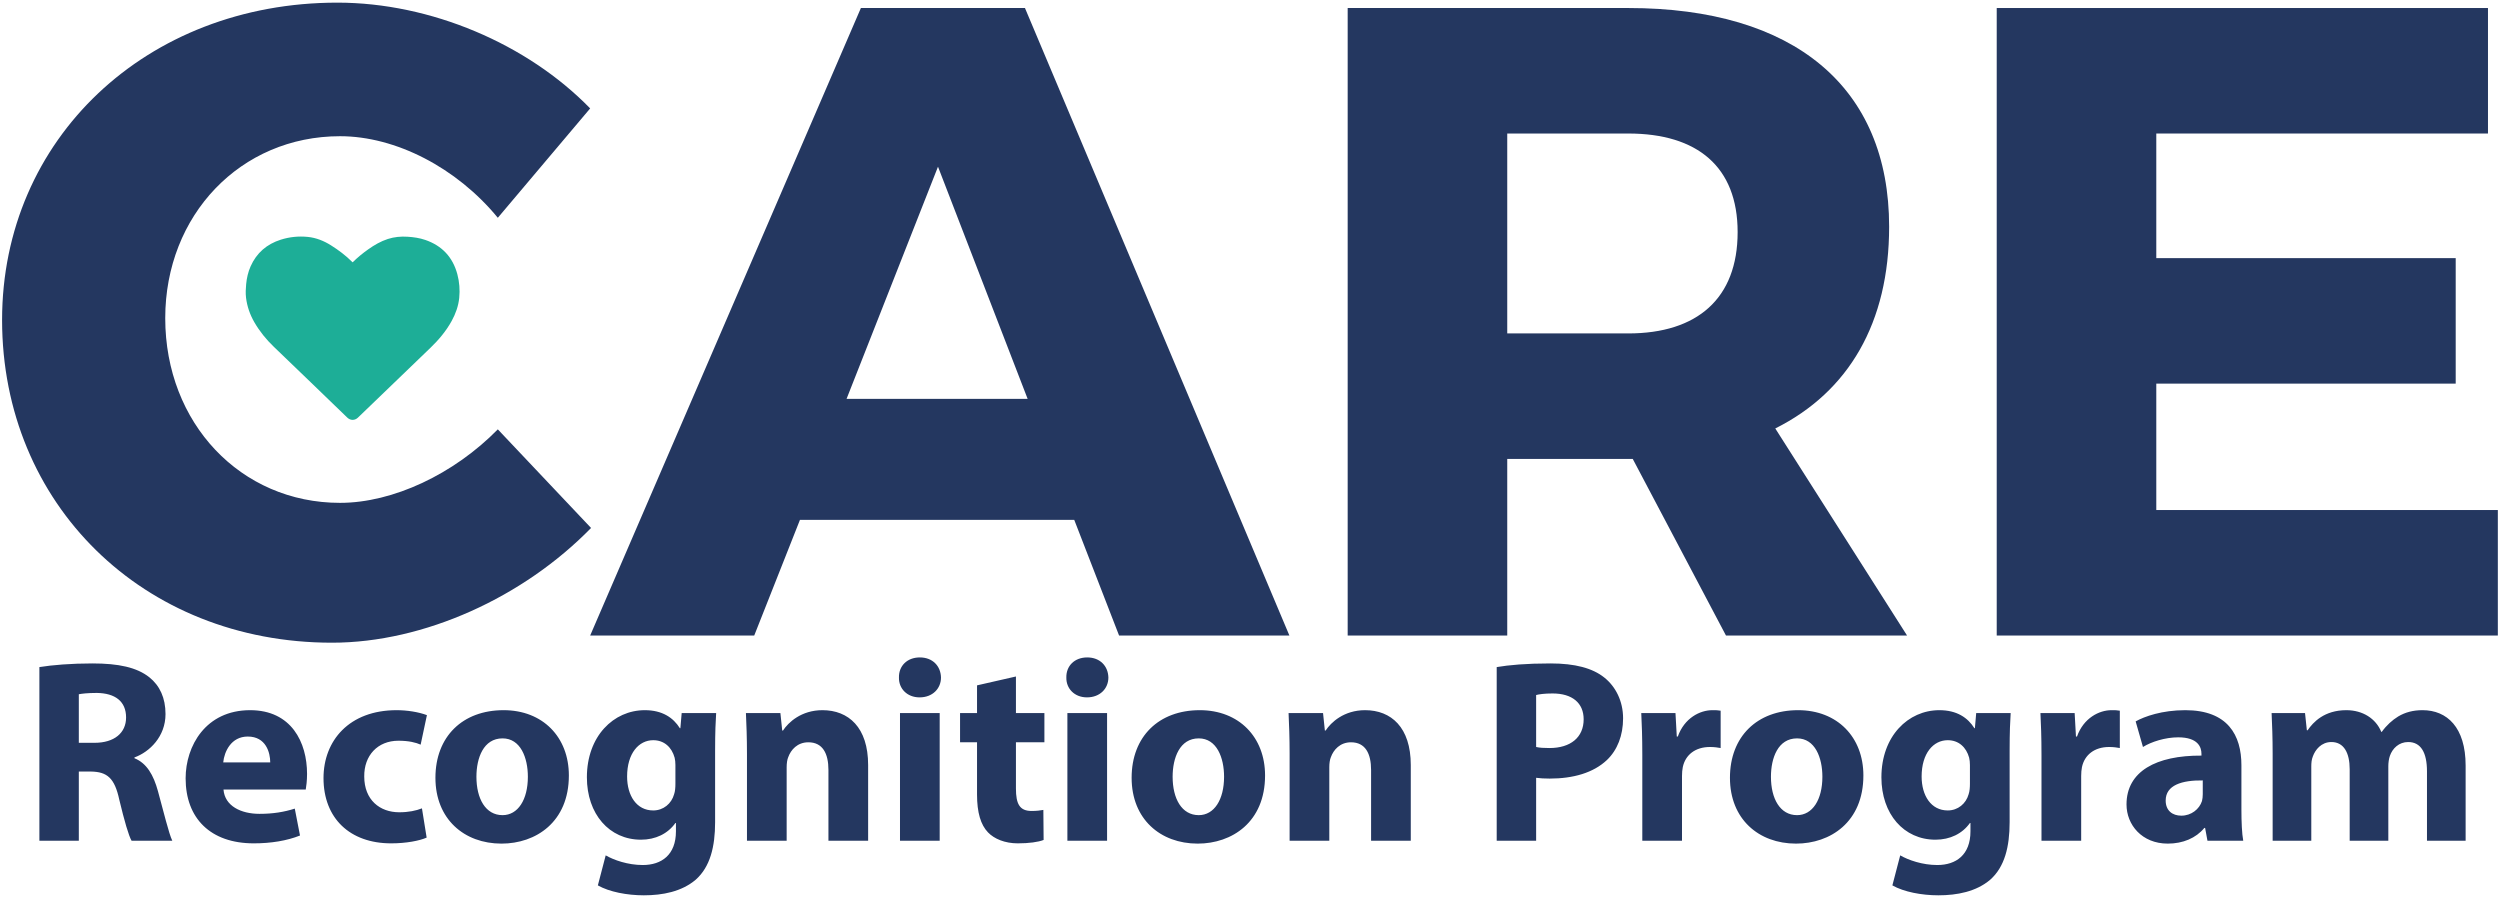 <?xml version="1.0" encoding="UTF-8" standalone="no"?>
<svg width="400px" height="144px" viewBox="0 0 400 144" version="1.1" xmlns="http://www.w3.org/2000/svg" xmlns:xlink="http://www.w3.org/1999/xlink">
    <!-- Generator: Sketch 47.1 (45422) - http://www.bohemiancoding.com/sketch -->
    <title>LogansportMemorialHospital_CARE-Recognition-Program</title>
    <desc>Created with Sketch.</desc>
    <defs></defs>
    <g id="Page-1" stroke="none" stroke-width="1" fill="none" fill-rule="evenodd">
        <g id="LogansportMemorialHospital_CARE-Recognition-Program">
            <path d="M56.425,41.972 C57.2,41.195 58.036,40.522 58.912,39.898 C59.89,39.204 60.915,38.606 62.064,38.234 C63.096,37.901 64.148,37.809 65.225,37.878 C66.185,37.938 67.131,38.076 68.043,38.388 C70.72,39.308 72.439,41.136 73.174,43.871 C73.507,45.112 73.604,46.382 73.476,47.662 C73.344,48.981 72.898,50.205 72.263,51.362 C71.376,52.973 70.207,54.361 68.89,55.631 C65.141,59.244 61.391,62.853 57.64,66.464 C57.516,66.583 57.393,66.704 57.267,66.822 C56.768,67.301 56.067,67.298 55.568,66.818 C51.652,63.039 47.744,59.253 43.815,55.489 C42.589,54.314 41.535,53.013 40.69,51.549 C39.994,50.342 39.54,49.038 39.367,47.649 C39.278,46.922 39.315,46.193 39.385,45.465 C39.479,44.482 39.693,43.529 40.093,42.625 C41.05,40.463 42.689,39.059 44.925,38.349 C46.331,37.903 47.781,37.759 49.246,37.905 C50.593,38.04 51.825,38.54 52.964,39.257 C54.173,40.017 55.31,40.871 56.324,41.882 C56.353,41.909 56.383,41.934 56.425,41.972" id="Fill-1" fill="#1DAE97"></path>
            <path d="M94.425,17.347 L79.651,34.845 C73.053,26.814 63.299,21.794 54.407,21.794 C38.486,21.794 26.438,34.415 26.438,50.91 C26.438,67.692 38.486,80.457 54.407,80.457 C62.87,80.457 72.622,75.867 79.651,68.696 L94.568,84.473 C83.811,95.517 67.89,102.832 53.116,102.832 C22.852,102.832 0.334,80.6 0.334,51.196 C0.334,22.224 23.426,0.422 53.978,0.422 C68.895,0.422 84.385,7.02 94.425,17.347" id="Fill-2" fill="#243760"></path>
            <path d="M150.079,26.67 L135.45,63.819 L164.422,63.819 L150.079,26.67 Z M127.991,83.182 L120.676,101.685 L94.427,101.685 L137.744,1.283 L163.993,1.283 L206.304,101.685 L179.052,101.685 L171.88,83.182 L127.991,83.182 L127.991,83.182 Z" id="Fill-3" fill="#243760"></path>
            <path d="M260.522,53.349 C271.567,53.349 278.021,47.755 278.021,37.141 C278.021,26.67 271.567,21.363 260.522,21.363 L241.159,21.363 L241.159,53.349 L260.522,53.349 Z M261.24,73.428 L241.159,73.428 L241.159,101.685 L215.628,101.685 L215.628,1.283 L260.522,1.283 C287.057,1.283 302.262,13.905 302.262,36.28 C302.262,51.627 295.806,62.672 284.045,68.553 L305.13,101.685 L276.156,101.685 L261.24,73.428 L261.24,73.428 Z" id="Fill-4" fill="#243760"></path>
            <polyline id="Fill-5" fill="#243760" points="345.006 21.363 345.006 41.301 392.912 41.301 392.912 61.38 345.006 61.38 345.006 81.605 399.653 81.605 399.653 101.685 319.475 101.685 319.475 1.283 398.076 1.283 398.076 21.363 345.006 21.363"></polyline>
            <path d="M6.302,134.518 L6.302,106.734 C8.349,106.399 11.399,106.149 14.784,106.149 C18.962,106.149 21.886,106.775 23.892,108.363 C25.563,109.7 26.482,111.664 26.482,114.254 C26.482,117.847 23.934,120.313 21.51,121.19 L21.51,121.315 C23.474,122.109 24.56,123.989 25.271,126.58 C26.148,129.755 27.026,133.432 27.569,134.518 L21.051,134.518 C20.591,133.724 19.923,131.426 19.087,127.958 C18.335,124.449 17.123,123.488 14.533,123.446 L12.611,123.446 L12.611,134.518 L6.302,134.518 Z M12.611,111.079 L12.611,118.85 L15.118,118.85 C18.293,118.85 20.173,117.263 20.173,114.797 C20.173,112.207 18.419,110.912 15.494,110.87 C13.948,110.87 13.071,110.995 12.611,111.079 Z M48.919,126.329 L35.758,126.329 C35.967,128.961 38.558,130.215 41.524,130.215 C43.697,130.215 45.451,129.922 47.165,129.379 L48,133.683 C45.911,134.518 43.362,134.936 40.605,134.936 C33.669,134.936 29.7,130.925 29.7,124.532 C29.7,119.352 32.917,113.628 40.02,113.628 C46.621,113.628 49.128,118.767 49.128,123.822 C49.128,124.908 49.003,125.869 48.919,126.329 Z M35.716,121.984 L43.237,121.984 C43.237,120.438 42.569,117.847 39.644,117.847 C36.97,117.847 35.884,120.271 35.716,121.984 Z M67.512,129.337 C66.551,129.713 65.382,129.964 63.877,129.964 C60.786,129.964 58.279,128 58.279,124.24 C58.237,120.897 60.41,118.516 63.752,118.516 C65.423,118.516 66.551,118.808 67.304,119.143 L68.306,114.421 C66.969,113.92 65.131,113.628 63.46,113.628 C55.855,113.628 51.761,118.516 51.761,124.491 C51.761,130.925 55.981,134.936 62.582,134.936 C65.006,134.936 67.136,134.518 68.264,134.017 L67.512,129.337 Z M80.574,113.628 C86.841,113.628 91.019,117.931 91.019,124.073 C91.019,131.552 85.713,134.978 80.239,134.978 C74.265,134.978 69.669,131.05 69.669,124.449 C69.669,117.847 74.014,113.628 80.574,113.628 Z M80.407,118.14 C77.357,118.14 76.228,121.274 76.228,124.282 C76.228,127.791 77.691,130.424 80.407,130.424 C82.872,130.424 84.459,127.958 84.459,124.282 C84.459,121.232 83.289,118.14 80.407,118.14 Z M109.069,114.087 L114.584,114.087 C114.501,115.382 114.417,117.095 114.417,120.145 L114.417,131.552 C114.417,135.479 113.623,138.696 111.325,140.744 C109.069,142.665 106.019,143.25 103.011,143.25 C100.337,143.25 97.496,142.707 95.657,141.663 L96.911,136.858 C98.206,137.61 100.462,138.404 102.844,138.404 C105.852,138.404 108.15,136.774 108.15,133.014 L108.15,131.677 L108.066,131.677 C106.855,133.39 104.891,134.351 102.551,134.351 C97.496,134.351 93.902,130.256 93.902,124.365 C93.902,117.806 98.164,113.628 103.178,113.628 C105.977,113.628 107.732,114.839 108.776,116.51 L108.86,116.51 L109.069,114.087 Z M108.066,125.41 L108.066,122.402 C108.066,121.984 108.024,121.566 107.941,121.232 C107.481,119.56 106.27,118.432 104.515,118.432 C102.217,118.432 100.337,120.521 100.337,124.24 C100.337,127.29 101.841,129.672 104.515,129.672 C106.144,129.672 107.439,128.585 107.857,127.081 C108.024,126.621 108.066,125.953 108.066,125.41 Z M119.515,134.518 L125.865,134.518 L125.865,122.736 C125.865,122.151 125.949,121.524 126.116,121.148 C126.534,119.978 127.578,118.767 129.333,118.767 C131.631,118.767 132.55,120.563 132.55,123.195 L132.55,134.518 L138.901,134.518 L138.901,122.402 C138.901,116.385 135.768,113.628 131.589,113.628 C128.205,113.628 126.116,115.591 125.281,116.886 L125.155,116.886 L124.863,114.087 L119.348,114.087 C119.431,115.884 119.515,118.056 119.515,120.605 L119.515,134.518 Z M150.35,134.518 L150.35,114.087 L143.999,114.087 L143.999,134.518 L150.35,134.518 Z M147.174,105.188 C145.127,105.188 143.79,106.567 143.832,108.405 C143.79,110.16 145.127,111.58 147.133,111.58 C149.222,111.58 150.559,110.16 150.559,108.405 C150.517,106.567 149.222,105.188 147.174,105.188 Z M156.325,109.658 L156.325,114.087 L153.609,114.087 L153.609,118.767 L156.325,118.767 L156.325,127.123 C156.325,130.006 156.91,131.969 158.08,133.181 C159.082,134.226 160.795,134.936 162.843,134.936 C164.639,134.936 166.143,134.727 166.979,134.393 L166.937,129.588 C166.478,129.672 165.851,129.755 165.057,129.755 C163.135,129.755 162.55,128.627 162.55,126.162 L162.55,118.767 L167.104,118.767 L167.104,114.087 L162.55,114.087 L162.55,108.238 L156.325,109.658 Z M177.132,134.518 L177.132,114.087 L170.782,114.087 L170.782,134.518 L177.132,134.518 Z M173.957,105.188 C171.91,105.188 170.573,106.567 170.615,108.405 C170.573,110.16 171.91,111.58 173.915,111.58 C176.004,111.58 177.341,110.16 177.341,108.405 C177.3,106.567 176.004,105.188 173.957,105.188 Z M191.965,113.628 C198.232,113.628 202.41,117.931 202.41,124.073 C202.41,131.552 197.104,134.978 191.631,134.978 C185.656,134.978 181.06,131.05 181.06,124.449 C181.06,117.847 185.406,113.628 191.965,113.628 Z M191.798,118.14 C188.748,118.14 187.62,121.274 187.62,124.282 C187.62,127.791 189.082,130.424 191.798,130.424 C194.263,130.424 195.851,127.958 195.851,124.282 C195.851,121.232 194.681,118.14 191.798,118.14 Z M206.338,134.518 L212.689,134.518 L212.689,122.736 C212.689,122.151 212.773,121.524 212.94,121.148 C213.358,119.978 214.402,118.767 216.157,118.767 C218.455,118.767 219.374,120.563 219.374,123.195 L219.374,134.518 L225.725,134.518 L225.725,122.402 C225.725,116.385 222.591,113.628 218.413,113.628 C215.029,113.628 212.94,115.591 212.104,116.886 L211.979,116.886 L211.686,114.087 L206.171,114.087 C206.255,115.884 206.338,118.056 206.338,120.605 L206.338,134.518 Z M239.472,134.518 L239.472,106.734 C241.436,106.399 244.193,106.149 248.079,106.149 C252.006,106.149 254.806,106.901 256.686,108.405 C258.482,109.825 259.694,112.165 259.694,114.923 C259.694,117.68 258.775,120.02 257.103,121.608 C254.931,123.655 251.714,124.574 247.953,124.574 C247.118,124.574 246.366,124.532 245.781,124.449 L245.781,134.518 L239.472,134.518 Z M245.781,111.204 L245.781,119.519 C246.324,119.644 246.992,119.686 247.912,119.686 C251.296,119.686 253.385,117.973 253.385,115.09 C253.385,112.499 251.588,110.954 248.413,110.954 C247.118,110.954 246.24,111.079 245.781,111.204 Z M262.769,134.518 L269.12,134.518 L269.12,124.156 C269.12,123.655 269.162,123.154 269.246,122.736 C269.663,120.772 271.251,119.519 273.591,119.519 C274.301,119.519 274.844,119.602 275.304,119.686 L275.304,113.711 C274.844,113.628 274.552,113.628 273.967,113.628 C272.003,113.628 269.496,114.881 268.452,117.847 L268.285,117.847 L268.076,114.087 L262.602,114.087 C262.686,115.842 262.769,117.806 262.769,120.814 L262.769,134.518 Z M287.697,113.628 C293.964,113.628 298.142,117.931 298.142,124.073 C298.142,131.552 292.836,134.978 287.362,134.978 C281.388,134.978 276.792,131.05 276.792,124.449 C276.792,117.847 281.137,113.628 287.697,113.628 Z M287.529,118.14 C284.479,118.14 283.351,121.274 283.351,124.282 C283.351,127.791 284.814,130.424 287.529,130.424 C289.995,130.424 291.582,127.958 291.582,124.282 C291.582,121.232 290.412,118.14 287.529,118.14 Z M316.192,114.087 L321.707,114.087 C321.623,115.382 321.54,117.095 321.54,120.145 L321.54,131.552 C321.54,135.479 320.746,138.696 318.448,140.744 C316.192,142.665 313.142,143.25 310.134,143.25 C307.46,143.25 304.618,142.707 302.78,141.663 L304.034,136.858 C305.329,137.61 307.585,138.404 309.966,138.404 C312.975,138.404 315.273,136.774 315.273,133.014 L315.273,131.677 L315.189,131.677 C313.977,133.39 312.014,134.351 309.674,134.351 C304.618,134.351 301.025,130.256 301.025,124.365 C301.025,117.806 305.287,113.628 310.301,113.628 C313.1,113.628 314.855,114.839 315.899,116.51 L315.983,116.51 L316.192,114.087 Z M315.189,125.41 L315.189,122.402 C315.189,121.984 315.147,121.566 315.064,121.232 C314.604,119.56 313.392,118.432 311.638,118.432 C309.34,118.432 307.46,120.521 307.46,124.24 C307.46,127.29 308.964,129.672 311.638,129.672 C313.267,129.672 314.562,128.585 314.98,127.081 C315.147,126.621 315.189,125.953 315.189,125.41 Z M326.638,134.518 L332.988,134.518 L332.988,124.156 C332.988,123.655 333.03,123.154 333.114,122.736 C333.532,120.772 335.119,119.519 337.459,119.519 C338.169,119.519 338.712,119.602 339.172,119.686 L339.172,113.711 C338.712,113.628 338.42,113.628 337.835,113.628 C335.871,113.628 333.364,114.881 332.32,117.847 L332.153,117.847 L331.944,114.087 L326.47,114.087 C326.554,115.842 326.638,117.806 326.638,120.814 L326.638,134.518 Z M358.918,134.518 L353.194,134.518 L352.818,132.471 L352.693,132.471 C351.356,134.1 349.267,134.978 346.843,134.978 C342.707,134.978 340.242,131.969 340.242,128.711 C340.242,123.404 345.005,120.856 352.233,120.897 L352.233,120.605 C352.233,119.519 351.648,117.973 348.515,117.973 C346.426,117.973 344.211,118.683 342.874,119.519 L341.704,115.424 C343.125,114.63 345.924,113.628 349.643,113.628 C356.453,113.628 358.626,117.639 358.626,122.443 L358.626,129.546 C358.626,131.51 358.709,133.39 358.918,134.518 Z M352.442,127.081 L352.442,124.867 C349.1,124.825 346.509,125.619 346.509,128.084 C346.509,129.713 347.596,130.507 349.016,130.507 C350.604,130.507 351.899,129.463 352.317,128.167 C352.4,127.833 352.442,127.457 352.442,127.081 Z M363.623,134.518 L369.807,134.518 L369.807,122.611 C369.807,122.109 369.849,121.524 370.058,121.023 C370.434,119.978 371.395,118.725 373.024,118.725 C375.03,118.725 375.949,120.48 375.949,123.07 L375.949,134.518 L382.132,134.518 L382.132,122.569 C382.132,122.067 382.216,121.399 382.383,120.939 C382.801,119.728 383.845,118.725 385.308,118.725 C387.355,118.725 388.316,120.438 388.316,123.404 L388.316,134.518 L394.5,134.518 L394.5,122.485 C394.5,116.385 391.533,113.628 387.606,113.628 C386.102,113.628 384.848,113.962 383.72,114.63 C382.759,115.215 381.84,116.051 381.088,117.095 L381.004,117.095 C380.127,114.965 378.038,113.628 375.406,113.628 C371.896,113.628 370.099,115.549 369.222,116.845 L369.097,116.845 L368.804,114.087 L363.456,114.087 C363.54,115.884 363.623,118.056 363.623,120.605 L363.623,134.518 Z" id="Recognition-Program" fill="#243760"></path>
        </g>
    </g>
</svg>